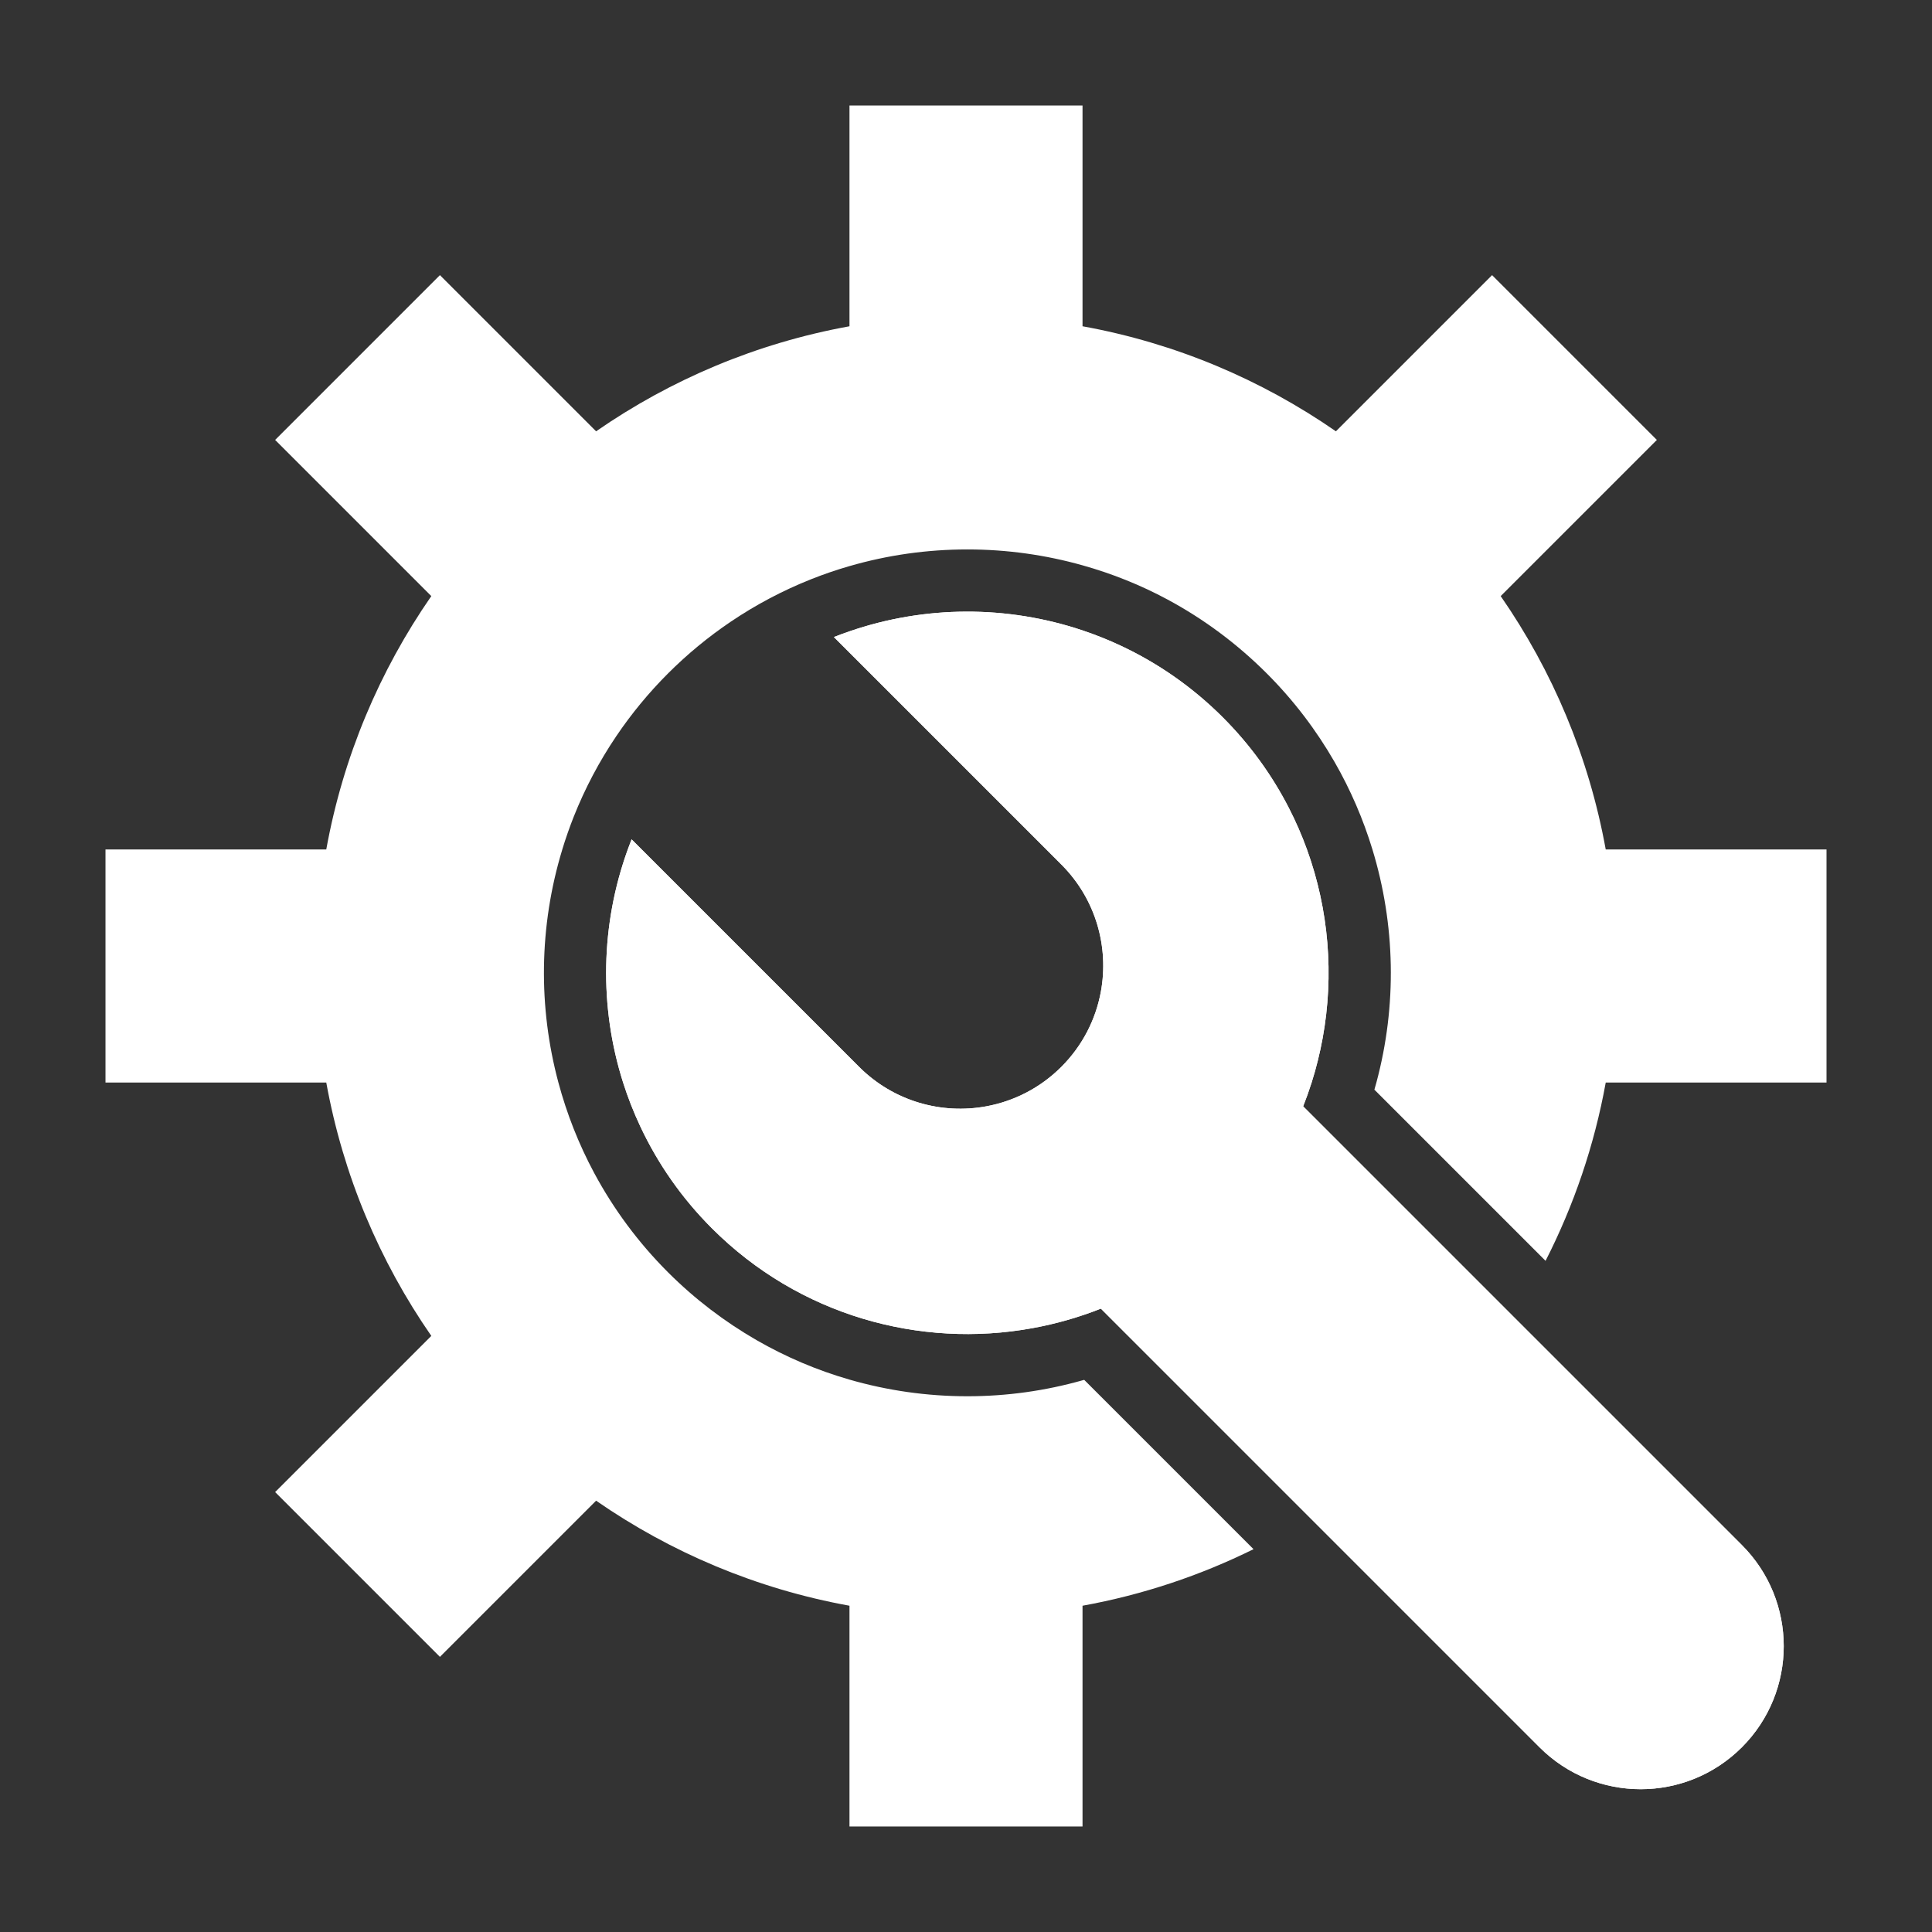<?xml version="1.0" encoding="utf-8"?>
<!-- Generator: Adobe Illustrator 14.0.0, SVG Export Plug-In  -->
<!DOCTYPE svg PUBLIC "-//W3C//DTD SVG 1.1//EN" "http://www.w3.org/Graphics/SVG/1.1/DTD/svg11.dtd">
<svg version="1.1"
	 xmlns="http://www.w3.org/2000/svg" xmlns:xlink="http://www.w3.org/1999/xlink" xmlns:a="http://ns.adobe.com/AdobeSVGViewerExtensions/3.0/"
	 x="0px" y="0px" width="800px" height="800px" viewBox="-43.685 -43.685 800 800" enable-background="new -43.685 -43.685 800 800"
	 xml:space="preserve">
<rect x="-43.685" y="-43.685" width="800" height="800" fill="#333333" stroke="none"/>
<defs>
</defs>
<path fill="#FFFFFF" d="M621.213,308.064c-6.955-38.435-22.078-74.02-43.493-104.915l64.669-64.667l-68.238-68.24l-64.669,64.669
	c-30.896-21.416-66.48-36.538-104.915-43.494V0h-96.502v91.418c-38.435,6.956-74.02,22.078-104.916,43.494L138.48,70.242
	l-68.237,68.24l64.668,64.667c-21.416,30.895-36.538,66.48-43.494,104.915H0v96.502h91.418
	c6.956,38.435,22.078,74.02,43.494,104.915L70.243,574.15l68.237,68.236l64.667-64.667c30.897,21.415,66.482,36.538,104.917,43.493
	v91.418h96.502v-91.418c24.979-4.52,48.742-12.509,70.807-23.414l-69.445-69.446l-0.665-0.665c-0.232,0.066-0.464,0.12-0.696,0.184
	c-15.467,4.369-31.44,6.604-47.693,6.604c-0.002,0-0.001,0-0.004,0c-16.755,0-33.139-2.374-48.805-6.891
	c-13.436-3.872-26.324-9.351-38.45-16.333c-13.252-7.632-25.606-17.019-36.71-28.123c-12.345-12.345-22.562-26.217-30.547-41.093
	c-6.404-11.929-11.349-24.512-14.825-37.47c-8.373-31.214-8.095-64.623,1.618-96.502h-0.01c0.694-2.281,1.436-4.541,2.219-6.781
	c0.025-0.07,0.05-0.142,0.075-0.213c0.764-2.177,1.56-4.336,2.406-6.47c4.691-11.84,10.63-23.049,17.662-33.458
	c12.605-18.663,28.708-34.77,47.37-47.375c10.35-6.992,21.489-12.904,33.251-17.582c5.196-2.068,10.515-3.891,15.941-5.461v0.006
	c15.819-4.583,32.179-6.905,48.831-6.905c16.353,0,32.347,2.271,47.671,6.577c12.241,3.437,24.054,8.164,35.241,14.185
	c14.914,8.026,28.742,18.272,41.054,30.586c11.129,11.127,20.513,23.503,28.106,36.728c6.596,11.49,11.818,23.628,15.639,36.165
	c9.441,30.984,10.255,64.398,1.64,96.502c-0.266,0.986-0.552,1.97-0.834,2.954l70.881,70.88
	c11.684-22.911,20.191-47.712,24.92-73.834h91.418v-96.502H621.213z"/>
<path fill="#FFFFFF" d="M583.011,501.513l-67.266-67.267l-0.292-0.292l-8.109-8.109l-11.417-11.417
	c1.291-3.254,2.457-6.544,3.51-9.861c1.926-6.062,3.439-12.227,4.574-18.446c4.744-25.994,2.579-52.991-6.505-78.056
	c-2.123-5.854-4.624-11.599-7.499-17.203c-6.932-13.503-16.031-26.182-27.342-37.493c-12.575-12.575-26.838-22.426-42.054-29.586
	c-5.242-2.469-10.602-4.611-16.045-6.436c-31.267-10.483-65.301-10.358-96.502,0.389c-2.165,0.746-4.323,1.523-6.458,2.372
	l6.458,6.458l87.598,87.598l0.142,0.141c14.338,14.338,19.777,34.197,16.341,52.733c-2.109,11.367-7.551,22.237-16.343,31.031
	s-19.664,14.233-31.031,16.343c-18.535,3.437-38.395-2.005-52.732-16.343l-0.142-0.142l-89.865-89.863l-4.191-4.191
	c-0.552,1.39-1.068,2.79-1.577,4.191c-11.262,31.062-11.91,65.101-1.937,96.502c1.977,6.225,4.376,12.341,7.188,18.312
	c7.16,15.216,17.011,29.479,29.586,42.054c36.103,36.102,86.06,49.863,132.752,41.346c9.623-1.757,19.111-4.437,28.308-8.086
	l10.545,10.545l8.983,8.983l0.292,0.292l66.763,66.763l95.067,95.067c23.13,23.13,60.633,23.13,83.765,0
	c23.132-23.132,23.132-60.637,0-83.767L583.011,501.513z"/>
<path fill="#FFFFFF" d="M583.011,501.513l-67.266-67.267l-0.292-0.292l-8.109-8.109l-11.417-11.417
	c1.291-3.254,2.457-6.544,3.51-9.861c1.926-6.062,3.439-12.227,4.574-18.446c4.744-25.994,2.579-52.991-6.505-78.056
	c-2.123-5.854-4.624-11.599-7.499-17.203c-6.932-13.503-16.031-26.182-27.342-37.493c-12.575-12.575-26.838-22.426-42.054-29.586
	c-5.242-2.469-10.602-4.611-16.045-6.436c-31.267-10.483-65.301-10.358-96.502,0.389c-2.165,0.746-4.323,1.523-6.458,2.372
	l6.458,6.458l87.598,87.598l0.142,0.141c14.338,14.338,19.777,34.197,16.341,52.733c-2.109,11.367-7.551,22.237-16.343,31.031
	s-19.664,14.233-31.031,16.343c-18.535,3.437-38.395-2.005-52.732-16.343l-0.142-0.142l-89.865-89.863l-4.191-4.191
	c-0.552,1.39-1.068,2.79-1.577,4.191c-11.262,31.062-11.91,65.101-1.937,96.502c1.977,6.225,4.376,12.341,7.188,18.312
	c7.16,15.216,17.011,29.479,29.586,42.054c36.103,36.102,86.06,49.863,132.752,41.346c9.623-1.757,19.111-4.437,28.308-8.086
	l10.545,10.545l8.983,8.983l0.292,0.292l66.763,66.763l95.067,95.067c23.13,23.13,60.633,23.13,83.765,0
	c23.132-23.132,23.132-60.637,0-83.767L583.011,501.513z"/>
</svg>
